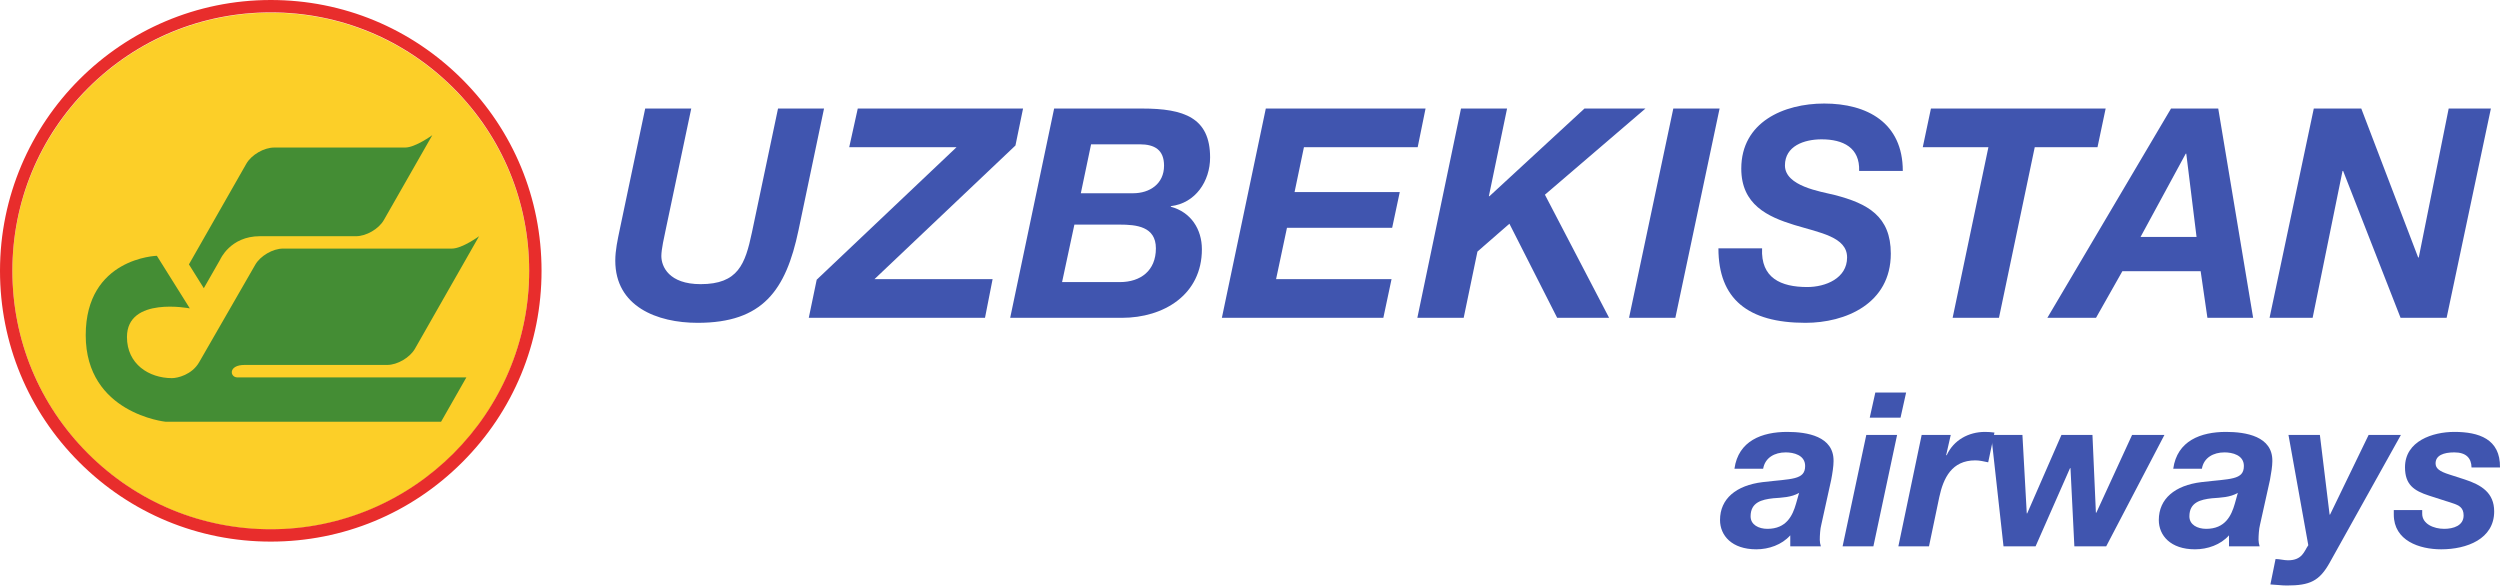 <?xml version="1.0" encoding="UTF-8"?>
<svg xmlns="http://www.w3.org/2000/svg" xmlns:xlink="http://www.w3.org/1999/xlink" width="176pt" height="41.22pt" viewBox="0 0 176 41.22" version="1.1">
<defs>
<clipPath id="clip1">
  <path d="M 159 30 L 170 30 L 170 41.219 L 159 41.219 Z M 159 30 "/>
</clipPath>
</defs>
<g id="surface1">
<path style=" stroke:none;fill-rule:evenodd;fill:rgb(98.784%,80.914%,15.741%);fill-opacity:1;" d="M 37.254 19.086 C 37.254 29.133 29.109 37.277 19.062 37.277 C 9.016 37.277 0.871 29.133 0.871 19.086 C 0.871 9.039 9.016 0.891 19.062 0.891 C 29.109 0.891 37.254 9.039 37.254 19.086 "/>
<path style=" stroke:none;fill-rule:evenodd;fill:rgb(90.642%,17.688%,17.203%);fill-opacity:1;" d="M 19.062 38.129 C 24.156 38.129 28.941 36.145 32.543 32.543 C 36.145 28.945 38.125 24.156 38.125 19.066 C 38.125 13.973 36.145 9.188 32.543 5.586 C 28.941 1.984 24.156 0 19.062 0 C 8.551 0 0 8.555 0 19.066 C 0 24.156 1.984 28.945 5.582 32.543 C 9.184 36.145 13.973 38.129 19.062 38.129 M 0.871 19.066 C 0.871 14.207 2.762 9.637 6.199 6.199 C 9.637 2.766 14.203 0.871 19.062 0.871 C 23.922 0.871 28.492 2.766 31.926 6.199 C 35.363 9.637 37.254 14.207 37.254 19.066 C 37.254 29.098 29.094 37.258 19.062 37.258 C 14.203 37.258 9.637 35.363 6.199 31.93 C 2.762 28.492 0.871 23.926 0.871 19.066 "/>
<path style=" stroke:none;fill-rule:evenodd;fill:rgb(26.912%,55.359%,20.641%);fill-opacity:1;" d="M 28.52 10.387 L 19.301 10.387 C 18.582 10.387 17.703 10.898 17.344 11.523 L 13.301 18.613 L 14.348 20.289 L 15.496 18.281 C 15.496 18.281 16.199 16.629 18.297 16.629 C 20.398 16.629 25.066 16.629 25.066 16.629 C 25.785 16.629 26.664 16.117 27.02 15.496 L 30.434 9.516 C 30.434 9.516 29.238 10.387 28.52 10.387 "/>
<path style=" stroke:none;fill-rule:evenodd;fill:rgb(26.912%,55.359%,20.641%);fill-opacity:1;" d="M 17.219 25.691 C 18.02 25.691 27.262 25.691 27.262 25.691 C 27.98 25.691 28.859 25.172 29.215 24.547 L 33.727 16.629 C 33.727 16.629 32.535 17.5 31.816 17.5 L 19.926 17.5 C 19.211 17.5 18.328 18.012 17.973 18.633 C 17.973 18.633 14.531 24.609 14.023 25.496 C 13.52 26.383 12.492 26.625 12.094 26.621 C 10.484 26.613 8.938 25.633 8.938 23.727 C 8.938 20.844 13.363 21.711 13.363 21.711 L 11.043 18.008 C 11.043 18.008 6.035 18.148 6.035 23.598 C 6.035 29.113 11.66 29.691 11.66 29.691 L 31.051 29.691 L 32.832 26.57 C 32.832 26.57 17.473 26.57 16.715 26.57 C 16.176 26.57 16.047 25.691 17.219 25.691 "/>
<path style=" stroke:none;fill-rule:nonzero;fill:rgb(25.185%,33.44%,68.376%);fill-opacity:1;" d="M 56.215 16.207 C 55.328 20.438 53.699 22.727 49.117 22.727 C 46.246 22.727 43.316 21.57 43.316 18.352 C 43.316 17.609 43.48 16.887 43.629 16.164 L 45.422 7.641 L 48.664 7.641 L 46.867 16.164 C 46.766 16.641 46.559 17.547 46.559 18.023 C 46.559 18.766 47.094 20.004 49.324 20.004 C 51.965 20.004 52.461 18.598 52.934 16.371 L 54.773 7.641 L 58.012 7.641 L 56.215 16.207 "/>
<path style=" stroke:none;fill-rule:nonzero;fill:rgb(25.185%,33.44%,68.376%);fill-opacity:1;" d="M 57.496 19.691 L 67.34 10.363 L 59.785 10.363 L 60.387 7.641 L 72.023 7.641 L 71.488 10.242 L 61.562 19.652 L 69.879 19.652 L 69.344 22.375 L 56.938 22.375 L 57.496 19.691 "/>
<path style=" stroke:none;fill-rule:nonzero;fill:rgb(25.185%,33.44%,68.376%);fill-opacity:1;" d="M 74.211 7.641 L 80.402 7.641 C 83.355 7.641 85.191 8.281 85.191 11.086 C 85.191 12.758 84.16 14.309 82.426 14.512 L 82.426 14.555 C 83.828 14.926 84.613 16.125 84.613 17.547 C 84.613 20.746 81.93 22.375 78.98 22.375 L 71.117 22.375 L 74.211 7.641 M 74.77 19.859 L 78.836 19.859 C 80.301 19.859 81.375 19.055 81.375 17.484 C 81.375 15.938 79.992 15.812 78.812 15.812 L 75.637 15.812 Z M 76.09 13.605 L 79.766 13.605 C 80.941 13.605 81.949 12.945 81.949 11.664 C 81.949 10.551 81.289 10.16 80.238 10.16 L 76.812 10.16 L 76.09 13.605 "/>
<path style=" stroke:none;fill-rule:nonzero;fill:rgb(25.185%,33.44%,68.376%);fill-opacity:1;" d="M 89.113 7.641 L 100.359 7.641 L 99.805 10.363 L 91.797 10.363 L 91.137 13.523 L 98.543 13.523 L 98.008 16.039 L 90.602 16.039 L 89.836 19.652 L 97.965 19.652 L 97.387 22.375 L 86.02 22.375 L 89.113 7.641 "/>
<path style=" stroke:none;fill-rule:nonzero;fill:rgb(25.185%,33.44%,68.376%);fill-opacity:1;" d="M 102.855 7.641 L 106.098 7.641 L 104.816 13.812 L 104.859 13.812 L 111.547 7.641 L 115.84 7.641 L 108.762 13.707 L 113.281 22.375 L 109.625 22.375 L 106.262 15.75 L 104.012 17.711 L 103.043 22.375 L 99.781 22.375 L 102.855 7.641 "/>
<path style=" stroke:none;fill-rule:nonzero;fill:rgb(25.185%,33.44%,68.376%);fill-opacity:1;" d="M 117.801 7.641 L 121.059 7.641 L 117.945 22.375 L 114.684 22.375 L 117.801 7.641 "/>
<path style=" stroke:none;fill-rule:nonzero;fill:rgb(25.185%,33.44%,68.376%);fill-opacity:1;" d="M 124.051 17.484 C 123.949 19.57 125.371 20.207 127.23 20.207 C 128.527 20.207 130.035 19.59 130.035 18.125 C 130.035 16.68 128.137 16.391 126.301 15.832 C 124.445 15.258 122.586 14.41 122.586 11.871 C 122.586 8.59 125.578 7.289 128.426 7.289 C 131.441 7.289 133.957 8.633 133.957 12.035 L 130.883 12.035 C 130.945 10.387 129.746 9.809 128.242 9.809 C 127.004 9.809 125.66 10.281 125.66 11.645 C 125.66 13.109 128.16 13.48 129.168 13.73 C 131.48 14.328 133.113 15.215 133.113 17.855 C 133.113 21.387 129.914 22.727 127.105 22.727 C 123.039 22.727 120.977 21.035 120.977 17.484 L 124.051 17.484 "/>
<path style=" stroke:none;fill-rule:nonzero;fill:rgb(25.185%,33.44%,68.376%);fill-opacity:1;" d="M 139.984 10.363 L 135.363 10.363 L 135.938 7.641 L 148.238 7.641 L 147.664 10.363 L 143.246 10.363 L 140.727 22.375 L 137.465 22.375 L 139.984 10.363 "/>
<path style=" stroke:none;fill-rule:nonzero;fill:rgb(25.185%,33.44%,68.376%);fill-opacity:1;" d="M 152.84 7.641 L 156.164 7.641 L 158.621 22.375 L 155.402 22.375 L 154.926 19.094 L 149.414 19.094 L 147.559 22.375 L 144.133 22.375 L 152.84 7.641 M 150.695 16.68 L 154.637 16.68 L 153.914 10.82 L 153.875 10.82 L 150.695 16.68 "/>
<path style=" stroke:none;fill-rule:nonzero;fill:rgb(25.185%,33.44%,68.376%);fill-opacity:1;" d="M 162.891 7.641 L 166.234 7.641 L 170.238 18.125 L 170.281 18.125 L 172.387 7.641 L 175.359 7.641 L 172.242 22.375 L 169 22.375 L 164.957 12.035 L 164.914 12.035 L 162.809 22.375 L 159.777 22.375 L 162.891 7.641 "/>
<path style=" stroke:none;fill-rule:nonzero;fill:rgb(25.185%,33.44%,68.376%);fill-opacity:1;" d="M 122.105 33 C 122.379 31.027 124.047 30.406 125.82 30.406 C 127.219 30.406 129.113 30.711 129.082 32.469 C 129.082 32.805 129.008 33.305 128.914 33.789 L 128.219 36.941 C 128.141 37.215 128.113 37.703 128.113 38.004 C 128.113 38.141 128.141 38.324 128.188 38.461 L 126.035 38.461 L 126.035 37.688 C 125.441 38.355 124.52 38.672 123.641 38.672 C 121.926 38.672 121.09 37.703 121.09 36.609 C 121.09 35.109 122.227 34.168 124.094 33.941 C 126.125 33.699 127.082 33.805 127.082 32.805 C 127.082 32.031 126.262 31.848 125.715 31.848 C 124.941 31.848 124.262 32.211 124.125 33 L 122.105 33 M 126.656 34.699 C 126.109 35.016 125.457 35.031 124.836 35.078 C 124.016 35.168 123.242 35.367 123.242 36.352 C 123.242 36.941 123.805 37.23 124.426 37.23 C 125.762 37.23 126.199 36.305 126.441 35.457 L 126.656 34.699 "/>
<path style=" stroke:none;fill-rule:nonzero;fill:rgb(25.185%,33.44%,68.376%);fill-opacity:1;" d="M 131.387 30.621 L 133.555 30.621 L 131.887 38.461 L 129.719 38.461 L 131.387 30.621 M 133.797 29.406 L 131.629 29.406 L 132.023 27.633 L 134.191 27.633 L 133.797 29.406 "/>
<path style=" stroke:none;fill-rule:nonzero;fill:rgb(25.185%,33.44%,68.376%);fill-opacity:1;" d="M 135.285 30.621 L 137.332 30.621 L 137.012 32.031 L 137.043 32.059 C 137.527 30.984 138.59 30.406 139.742 30.406 C 139.969 30.406 140.184 30.422 140.41 30.453 L 139.969 32.547 C 139.668 32.484 139.363 32.41 139.059 32.41 C 137.406 32.41 136.816 33.652 136.527 34.988 L 135.801 38.461 L 133.645 38.461 L 135.285 30.621 "/>
<path style=" stroke:none;fill-rule:nonzero;fill:rgb(25.185%,33.44%,68.376%);fill-opacity:1;" d="M 148.277 38.461 L 146.035 38.461 L 145.762 32.957 L 145.73 32.957 L 143.305 38.461 L 141.047 38.461 L 140.18 30.621 L 142.379 30.621 L 142.684 36.141 L 142.715 36.141 L 145.125 30.621 L 147.309 30.621 L 147.551 36.094 L 147.582 36.094 L 150.098 30.621 L 152.375 30.621 L 148.277 38.461 "/>
<path style=" stroke:none;fill-rule:nonzero;fill:rgb(25.185%,33.44%,68.376%);fill-opacity:1;" d="M 152.996 33 C 153.27 31.027 154.938 30.406 156.711 30.406 C 158.105 30.406 160.004 30.711 159.973 32.469 C 159.973 32.805 159.895 33.305 159.805 33.789 L 159.105 36.941 C 159.031 37.215 159 37.703 159 38.004 C 159 38.141 159.031 38.324 159.078 38.461 L 156.922 38.461 L 156.922 37.688 C 156.332 38.355 155.406 38.672 154.527 38.672 C 152.812 38.672 151.98 37.703 151.98 36.609 C 151.98 35.109 153.117 34.168 154.98 33.941 C 157.016 33.699 157.969 33.805 157.969 32.805 C 157.969 32.031 157.148 31.848 156.605 31.848 C 155.832 31.848 155.148 32.211 155.012 33 L 152.996 33 M 157.543 34.699 C 157 35.016 156.348 35.031 155.727 35.078 C 154.906 35.168 154.133 35.367 154.133 36.352 C 154.133 36.941 154.695 37.23 155.316 37.23 C 156.652 37.23 157.09 36.305 157.332 35.457 L 157.543 34.699 "/>
<g clip-path="url(#clip1)" clip-rule="nonzero">
<path style=" stroke:none;fill-rule:nonzero;fill:rgb(25.185%,33.44%,68.376%);fill-opacity:1;" d="M 164.035 39.566 C 163.293 40.918 162.609 41.219 160.988 41.219 C 160.609 41.219 160.215 41.16 159.836 41.145 L 160.199 39.355 C 160.484 39.355 160.789 39.445 161.078 39.445 C 162.094 39.445 162.215 38.793 162.504 38.383 L 161.109 30.621 L 163.32 30.621 L 164.004 36.23 L 164.035 36.23 L 166.75 30.621 L 169.023 30.621 L 164.035 39.566 "/>
</g>
<path style=" stroke:none;fill-rule:nonzero;fill:rgb(25.185%,33.44%,68.376%);fill-opacity:1;" d="M 173.996 32.91 C 173.984 32.242 173.605 31.848 172.785 31.848 C 172.027 31.848 171.465 32.059 171.465 32.621 C 171.465 32.969 171.723 33.184 172.449 33.41 L 173.527 33.758 C 174.68 34.137 175.59 34.684 175.59 36.004 C 175.59 37.945 173.664 38.672 171.859 38.672 C 170.328 38.672 168.523 38.066 168.523 36.23 L 168.523 35.91 L 170.523 35.91 L 170.523 36.168 C 170.523 36.883 171.328 37.23 172.07 37.23 C 172.723 37.23 173.438 37.004 173.438 36.289 C 173.438 35.746 173.133 35.578 172.664 35.426 L 171.012 34.895 C 169.934 34.547 169.312 34.121 169.312 32.895 C 169.312 31.043 171.27 30.406 172.785 30.406 C 174.496 30.406 176.031 30.895 176 32.91 L 173.996 32.91 "/>
</g>
</svg>
